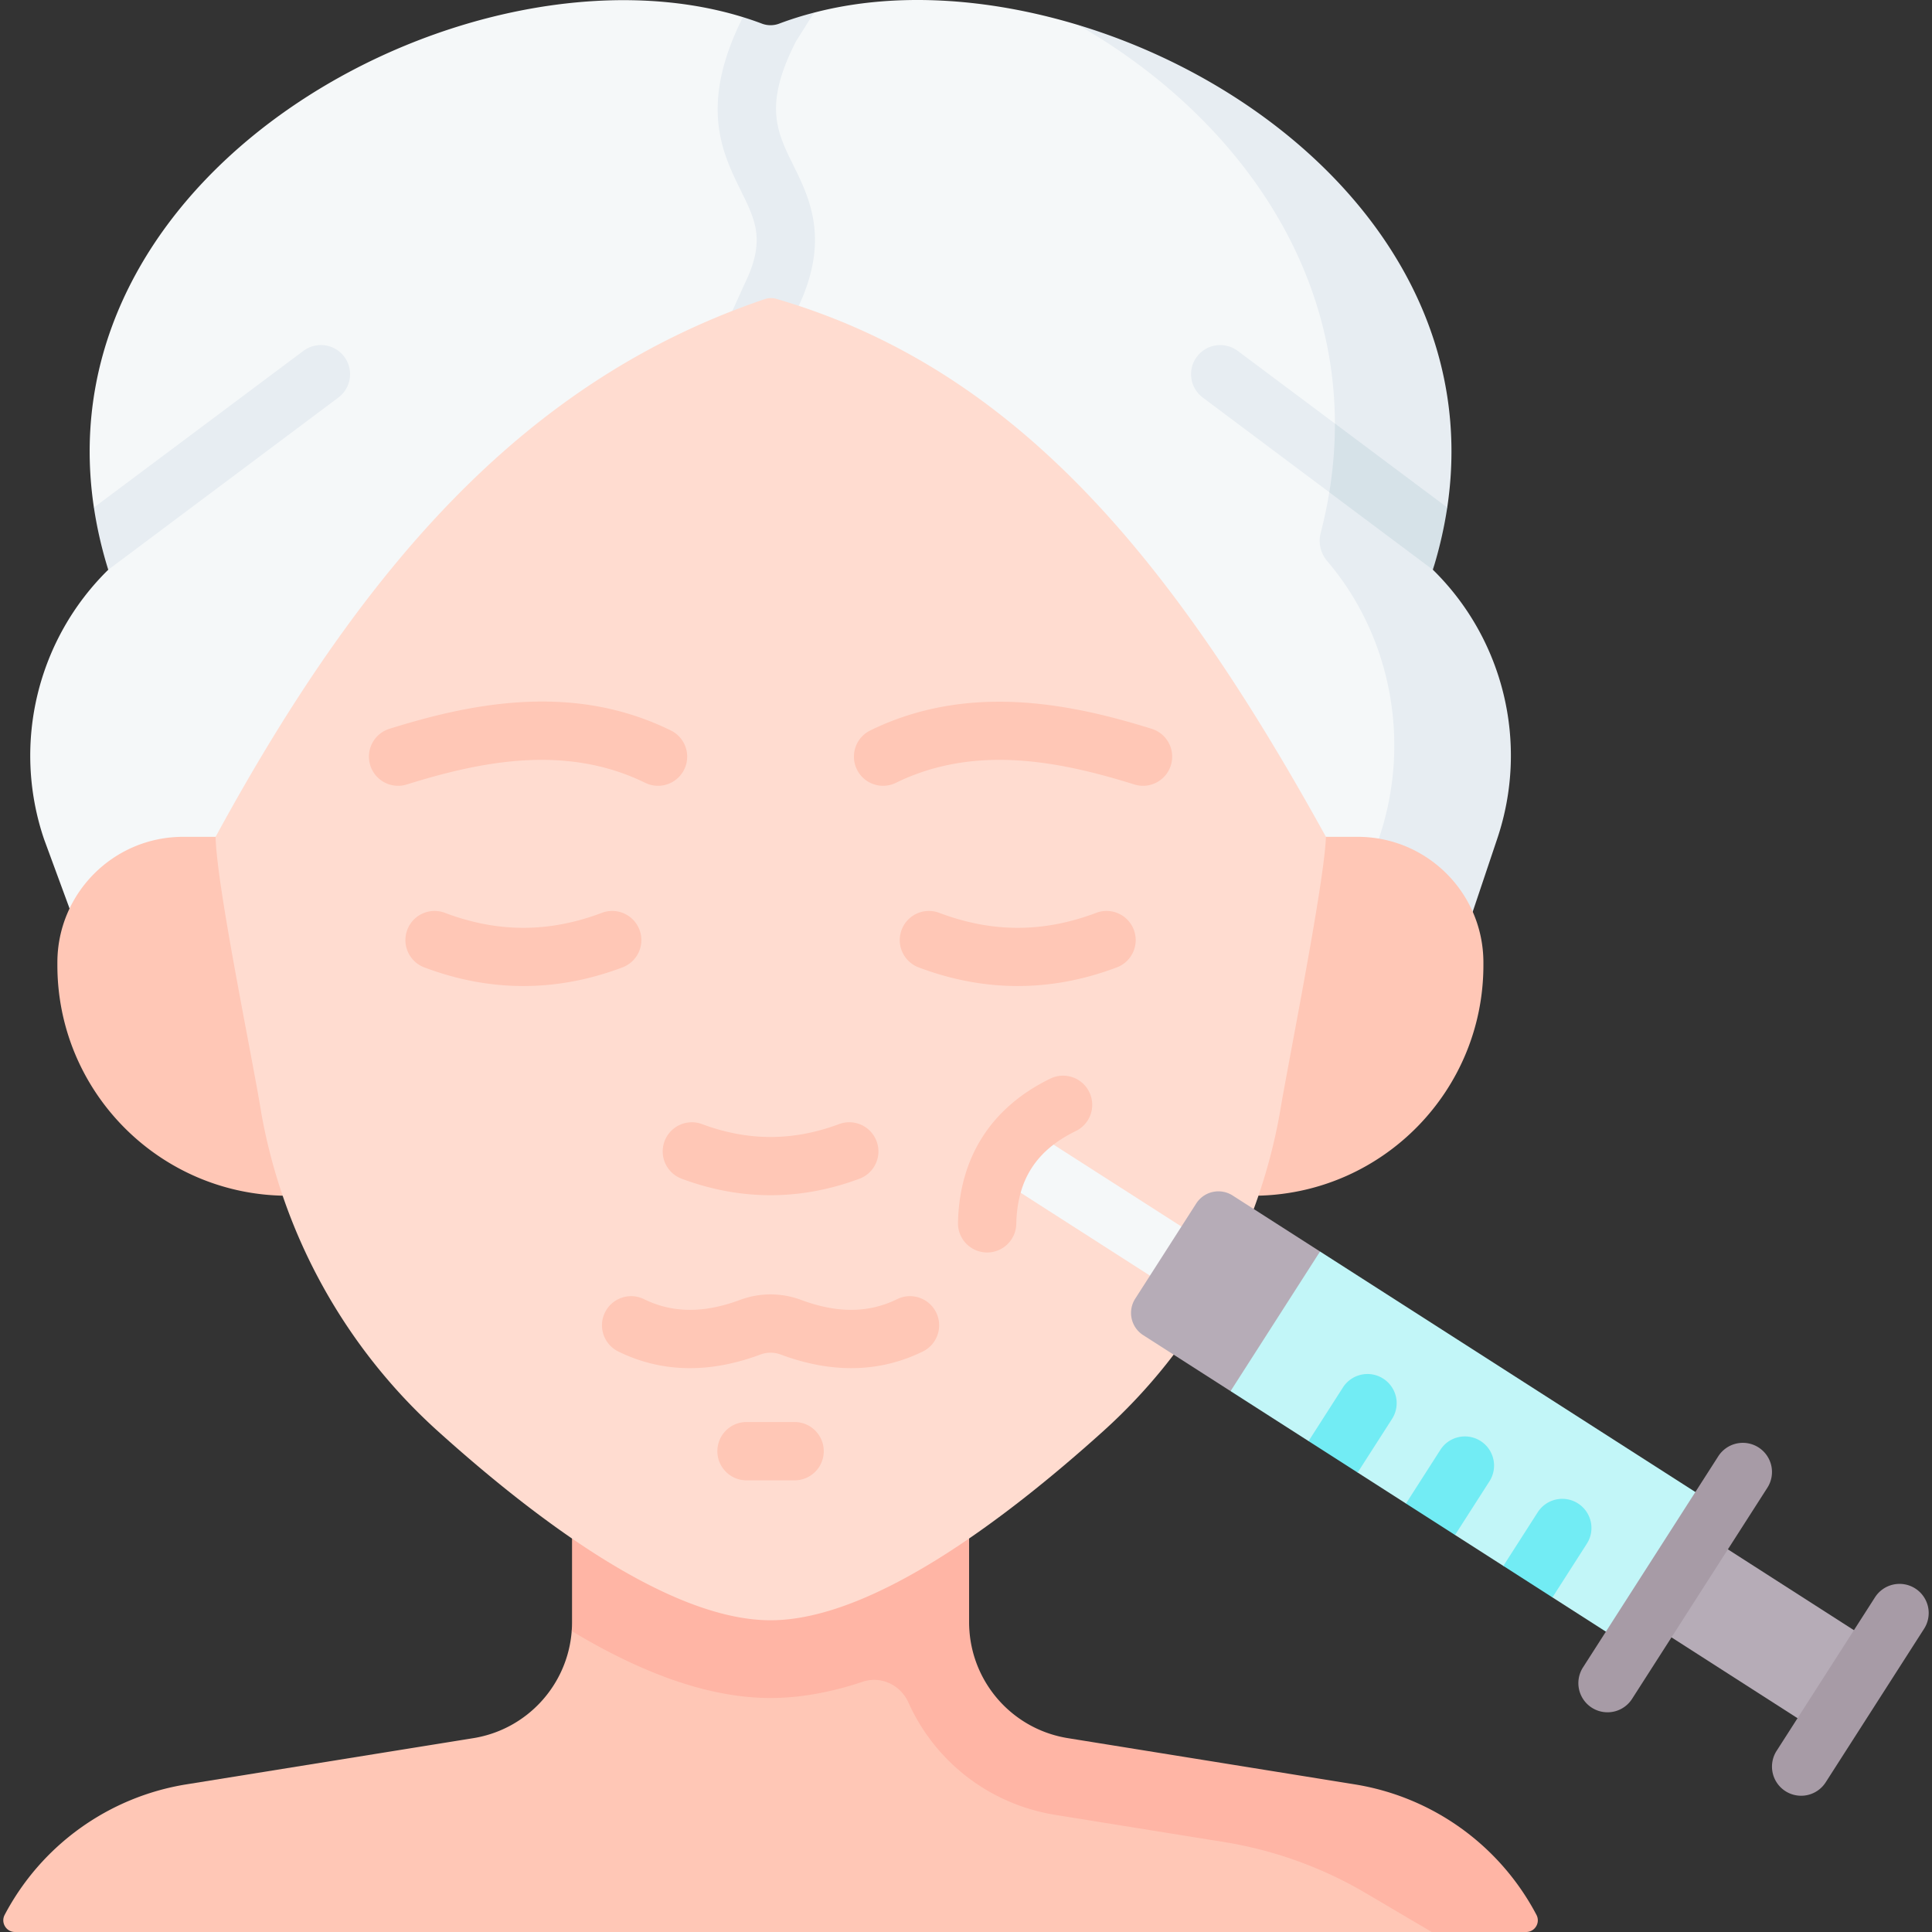 <?xml version="1.0" encoding="UTF-8"?> <svg xmlns="http://www.w3.org/2000/svg" xmlns:xlink="http://www.w3.org/1999/xlink" version="1.1" width="512" height="512" x="0" y="0" viewBox="0 0 512 512" style="enable-background:new 0 0 512 512" xml:space="preserve" class=""><rect x="0" y="0" width="512" height="512" fill="#333333" stroke="none"/><g><path fill="#b6acb7" d="m436.696 429.898 14.954-23.316 46.422 29.771-14.954 23.317z" opacity="1" data-original="#b6acb7"></path><path fill="#f5f8f9" d="m21.092 247.989-9.418-25.596c-8.59-25.318-1.708-53.037 17.011-71.401l3.557-10.327-7.358-6.168C11.197 43.157 125.994-17.369 196.88 4.54c0 0 2.858 4.856 4.517 5.482a6.427 6.427 0 0 0 4.531.001c2.891-1.092 9.792-6.668 9.792-6.668 21.351-5.586 45.947-3.994 69.965 3.255 17.325 7.631 30.214 16.161 44.873 26.729 36.953 26.643 55.663 65.992 40.816 116.131l-.467 1.504c18.741 18.364 27.252 46.086 18.657 71.418l-8.592 25.596H21.092z" opacity="1" data-original="#f5f8f9" class=""></path><path fill="#e7edf2" d="m396.741 222.397-8.591 25.588h-30.903l8.591-27.04c8.128-25.299 2.421-52.865-14.071-72.19-1.772-2.081-2.462-4.862-1.772-7.499 15.421-59.488-18.552-108.48-64.309-134.645 55.987 16.911 107.248 65.121 97.849 127.887l-5.785 5.827 1.966 10.649c18.747 18.357 25.616 46.082 17.025 71.423zM211.199 82.056l-13.021 28.74c-1.288 2.853-4.1 4.532-7.036 4.532a7.58 7.58 0 0 1-3.183-.69 7.715 7.715 0 0 1-3.853-10.219l13.062-28.843c.031-.082.072-.155.103-.227 5.635-11.475 3.039-16.76-.896-24.753-5.006-10.136-11.197-22.724.505-46.056a82.925 82.925 0 0 1 5.058 1.731 6.474 6.474 0 0 0 4.532 0 88 88 0 0 1 9.25-2.915l-4.79 7.633c-8.581 16.791-5.099 23.857-.7 32.778 4.399 8.931 9.879 20.045.969 38.289z" opacity="1" data-original="#e7edf2" class=""></path><path fill="#e7edf2" d="M327.992 92.975c-3.42-2.544-8.261-1.854-10.816 1.566s-1.854 8.261 1.566 10.816l50.802 38.013c2.022-5.126 3.967-10.281 5.113-15.51z" opacity="1" data-original="#e7edf2" class=""></path><path fill="#d6e2e8" d="M383.535 134.498a111.433 111.433 0 0 1-3.348 14.978l-.474 1.504-27.432-20.52c1.01-6.212 1.494-12.289 1.483-18.223z" opacity="1" data-original="#d6e2e8" class=""></path><path fill="#e7edf2" d="M24.883 134.498a111.4 111.4 0 0 0 3.343 14.978l.458 1.516 60.987-45.635a7.727 7.727 0 0 0 1.566-10.816c-2.555-3.42-7.396-4.11-10.816-1.566z" opacity="1" data-original="#e7edf2" class=""></path><path fill="#ffc7b6" d="m351.385 221.769 8.412-.001c18.402 0 33.32 14.918 33.32 33.32v.687c0 33.153-26.401 60.139-59.325 61.083l-258.884.01c-33.1-.747-59.702-27.813-59.702-61.092v-.687c0-18.402 14.918-33.32 33.32-33.32l8.611.001h294.248zM346.265 475.823l-66.741-11.052c-15.087-2.429-30.521-19.59-30.521-34.87v-37.596h-97.406l5.469 25.64c0 .786-5.501 13.523-5.559 14.296-1.065 14.253-11.779 26.088-26.089 28.392l-76.022 12.241a66.357 66.357 0 0 0-48.159 34.583C.15 509.518 1.641 512 3.972 512h375.453l18.494-2.547c2.331 0 3.822-2.482 2.736-4.545-9.676-18.37-33.701-25.754-54.39-29.085z" opacity="1" data-original="#ffc7b6"></path><path fill="#ffb5a5" d="M404.446 512h-25.021l-17.44-10.28a107.91 107.91 0 0 0-37.578-13.556l-44.686-7.19c-17.739-2.86-32.054-14.336-38.978-29.788-2.082-4.648-7.252-7.122-12.084-5.512-8.662 2.886-16.8 4.314-24.455 4.314-15.482 0-32.93-5.851-52.698-17.748.062-.773.09-1.556.09-2.339v-37.599h105.225v37.599c0 .783.031 1.566.093 2.338 1.061 14.246 11.764 26.082 26.082 28.389l76.022 12.248a66.325 66.325 0 0 1 48.157 34.58c1.093 2.061-.401 4.544-2.729 4.544z" opacity="1" data-original="#ffb5a5"></path><path fill="#ffdcd0" d="M351.385 221.769c-.403 12.273-10.189 60.725-12.279 73.539-5.872 32.396-22.302 61.94-46.756 83.984-26.525 23.909-61.621 50.094-88.146 50.094s-61.621-26.185-88.146-50.094c-24.455-22.044-40.874-51.588-46.756-83.984-2.194-13.994-11.885-60.142-12.166-73.539 40.435-74.291 83.747-121.55 145.521-142.492a5.198 5.198 0 0 1 3.115-.067c63.302 18.493 104.838 68.629 145.613 142.559z" opacity="1" data-original="#ffdcd0" class=""></path><path fill="#f5f8f9" d="m319.649 329.248-42.565-27.276a7.724 7.724 0 0 0-10.673 2.336 7.725 7.725 0 0 0 2.337 10.673l42.565 27.276a7.722 7.722 0 0 0 10.674-2.336 7.726 7.726 0 0 0-2.338-10.673z" opacity="1" data-original="#f5f8f9" class=""></path><path fill="#c2f6f8" d="m455.796 399.57-23.711 37.002-20.673-13.248-3.872-6.361-9.141-1.978-12.795-8.198-4.552-6.798-8.456-1.538-12.807-8.207-6.237-7.877-6.771-.459-20.669-13.244 2.508-23.142 21.203-13.86z" opacity="1" data-original="#c2f6f8"></path><path fill="#b6acb7" d="m349.823 331.662-23.711 37.002-23.159-14.84a6.986 6.986 0 0 1-2.113-9.652l16.172-25.237a6.986 6.986 0 0 1 9.652-2.113z" opacity="1" data-original="#b6acb7"></path><g fill="#a79ba6"><path d="M466.036 383.589a7.726 7.726 0 0 0-10.673 2.336l-35.856 55.954a7.725 7.725 0 0 0 6.498 11.895 7.72 7.72 0 0 0 6.512-3.558l35.856-55.954a7.725 7.725 0 0 0-2.337-10.673zM507.567 420.966a7.726 7.726 0 0 0-10.673 2.336l-26.077 40.694a7.725 7.725 0 0 0 6.498 11.895 7.72 7.72 0 0 0 6.512-3.558l26.077-40.694a7.725 7.725 0 0 0-2.337-10.673z" fill="#a79ba6" opacity="1" data-original="#a79ba6"></path></g><path fill="#ffc7b6" d="M288.671 289.408a7.725 7.725 0 0 0-10.328-3.565c-15.626 7.605-24.087 20.809-24.468 38.183a7.725 7.725 0 0 0 7.554 7.893l.173.002a7.727 7.727 0 0 0 7.721-7.557c.257-11.686 5.271-19.513 15.783-24.629a7.725 7.725 0 0 0 3.565-10.327z" opacity="1" data-original="#ffc7b6"></path><g fill="#72ecf4"><path d="m368.907 376.026-9.116 14.215-13.01-8.334 9.116-14.226c2.307-3.585 7.087-4.635 10.672-2.328a7.718 7.718 0 0 1 2.338 10.673zM394.722 392.56l-9.116 14.226-13.01-8.333 9.116-14.226c2.297-3.595 7.077-4.635 10.672-2.338 3.594 2.306 4.635 7.086 2.338 10.671zM420.526 409.103l-9.116 14.226-13.01-8.344 9.116-14.226c2.307-3.585 7.087-4.635 10.672-2.328a7.718 7.718 0 0 1 2.338 10.672z" fill="#72ecf4" opacity="1" data-original="#72ecf4"></path></g><path fill="#ffc7b6" d="M302.917 208.245a7.74 7.74 0 0 1-2.301-.352c-19.374-6.035-42.031-10.809-63.19-.438a7.726 7.726 0 0 1-6.799-13.876c26.179-12.827 53.612-6.972 74.586-.438a7.725 7.725 0 0 1 5.078 9.673 7.73 7.73 0 0 1-7.374 5.431zM105.496 208.245a7.73 7.73 0 0 1-7.374-5.43 7.724 7.724 0 0 1 5.078-9.673c9.379-2.922 21.875-6.368 35.376-7.087 14.479-.767 27.302 1.69 39.21 7.525a7.726 7.726 0 0 1-6.799 13.876c-21.161-10.37-43.819-5.599-63.19.438a7.738 7.738 0 0 1-2.301.351zM138.704 261.307c-8.778 0-17.556-1.648-26.272-4.943a7.726 7.726 0 0 1 5.465-14.454c14.001 5.295 27.613 5.295 41.614 0a7.726 7.726 0 0 1 9.959 4.495 7.726 7.726 0 0 1-4.494 9.959c-8.716 3.295-17.494 4.943-26.272 4.943zM269.709 261.307c-8.778 0-17.555-1.648-26.272-4.943a7.726 7.726 0 0 1 5.465-14.454c14.001 5.295 27.613 5.295 41.614 0a7.725 7.725 0 0 1 9.959 4.495 7.726 7.726 0 0 1-4.494 9.959c-8.716 3.295-17.494 4.943-26.272 4.943zM204.207 316.745c-7.858 0-15.716-1.451-23.518-4.354a7.726 7.726 0 1 1 5.388-14.482c12.2 4.539 24.062 4.539 36.26 0a7.726 7.726 0 1 1 5.388 14.482c-7.803 2.904-15.66 4.354-23.518 4.354zM182.829 362.576c-6.692 0-13.081-1.496-19.119-4.488a7.727 7.727 0 0 1 6.859-13.846c7.576 3.753 15.93 3.836 25.539.25a23.168 23.168 0 0 1 16.198-.001c9.608 3.585 17.961 3.505 25.539-.249a7.727 7.727 0 0 1 6.859 13.846c-11.45 5.671-24.168 5.967-37.8.88a7.726 7.726 0 0 0-5.394 0c-6.444 2.406-12.684 3.607-18.681 3.608zM210.579 392.304h-12.743c-4.267 0-7.726-3.458-7.726-7.726s3.459-7.726 7.726-7.726h12.743a7.726 7.726 0 1 1 0 15.452z" opacity="1" data-original="#ffc7b6"></path></g></svg> 